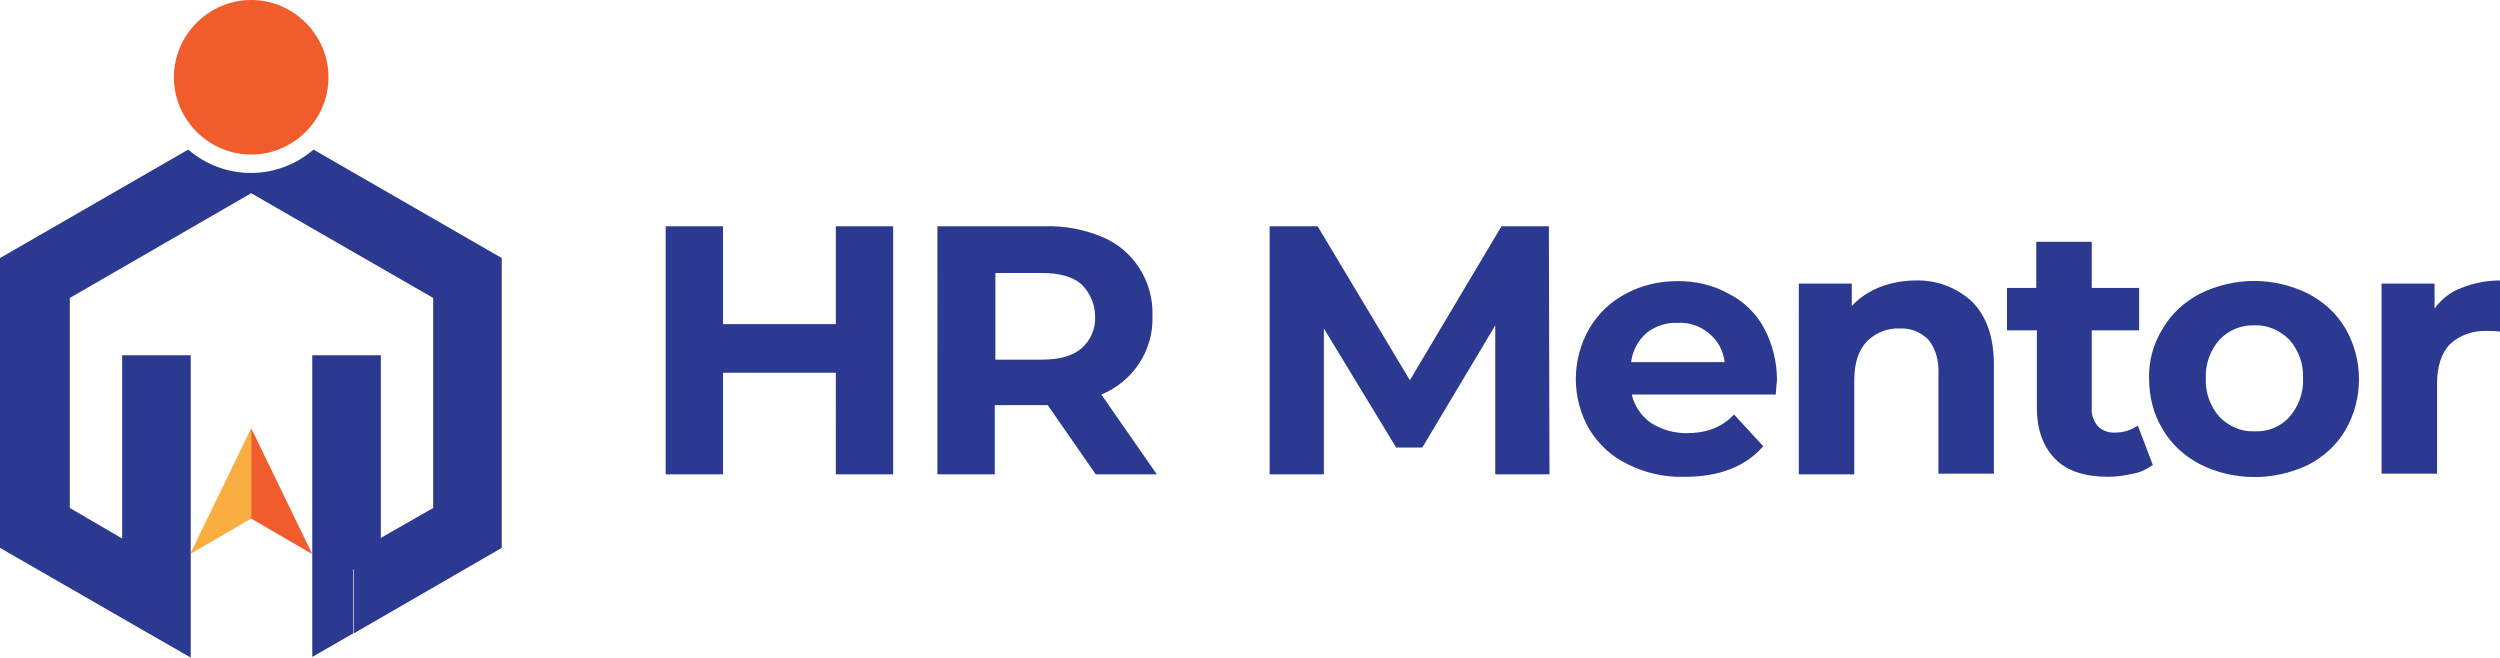 <svg xmlns="http://www.w3.org/2000/svg" xml:space="preserve" id="Layer_1" x="0" y="0" style="enable-background:new 0 0 401.1 105.5" version="1.1" viewBox="0 0 401.1 105.5"><style>.st0{fill:#2b3990}.st1{fill:#f15c2c}</style><g id="Layer_2_1_"><g id="Layer_1-2"><g id="Layer_1-2-2"><path d="M143.3 36.3v39.8h-9.2V59.8H116v16.3h-9.2V36.3h9.2V52h18.1V36.3zm32.5 39.8L168.1 65h-8.5v11.1h-9.2V36.3h17.2c3.2-.1 6.3.5 9.2 1.7 5.1 2.1 8.3 7.2 8.1 12.7.2 5.5-3.1 10.5-8.2 12.6l8.9 12.8h-9.8zm-2.3-30.5c-1.4-1.2-3.5-1.8-6.3-1.8h-7.5v13.9h7.5c2.8 0 4.9-.6 6.3-1.8 1.5-1.3 2.3-3.2 2.2-5.1 0-2-.8-3.8-2.2-5.2m66.4 30.5V52.2l-11.7 19.6H224l-11.6-19.1v23.4h-8.7V36.3h7.7L226.2 61l14.7-24.7h7.6l.1 39.8zm45-12.8h-23.1c.4 1.8 1.5 3.4 3 4.5 1.7 1.1 3.7 1.7 5.8 1.7 1.4 0 2.9-.2 4.2-.7 1.3-.5 2.5-1.3 3.4-2.3l4.7 5.1c-2.9 3.3-7.1 4.9-12.6 4.9-3.2.1-6.3-.6-9.1-2-2.6-1.2-4.7-3.2-6.2-5.6-2.9-5-2.9-11.2 0-16.2 1.4-2.4 3.4-4.3 5.9-5.6 2.6-1.4 5.4-2 8.3-2 2.8 0 5.6.6 8.1 2 2.4 1.2 4.4 3.1 5.7 5.5 1.4 2.6 2.1 5.5 2.1 8.4 0 0-.1.8-.2 2.3m-20.7-9.9c-1.4 1.2-2.3 2.9-2.5 4.7h15c-.2-1.8-1.1-3.5-2.5-4.6-1.4-1.2-3.2-1.8-5-1.7-1.8-.1-3.6.5-5 1.6m52.2-5c2.3 2.3 3.5 5.7 3.5 10.1V76H311V59.9c.1-1.9-.4-3.9-1.6-5.4-1.2-1.2-2.9-1.9-4.6-1.8-2-.1-3.9.7-5.3 2.1-1.3 1.4-2 3.4-2 6.2v15.1h-8.9V45.5h8.5v3.6c1.2-1.3 2.7-2.3 4.4-3 1.8-.7 3.8-1.1 5.8-1.1 3.4-.1 6.6 1.1 9.1 3.4m29 26.2c-1 .7-2 1.2-3.2 1.4-1.3.3-2.7.5-4 .5-3.6 0-6.5-.9-8.4-2.8s-3-4.6-3-8.2V53H322v-6.8h4.7v-7.4h8.9v7.4h7.6V53h-7.6v12.4c-.1 1.1.3 2.2 1 3 .7.7 1.8 1.1 2.8 1 1.3 0 2.5-.4 3.6-1.1l2.4 6.3zm7.6-.1c-2.5-1.3-4.6-3.2-6-5.6-1.5-2.4-2.2-5.3-2.2-8.1-.1-2.9.7-5.7 2.2-8.1 1.4-2.4 3.5-4.3 6-5.6 5.5-2.7 11.8-2.7 17.3 0 2.5 1.3 4.6 3.2 6 5.6 2.9 5 2.9 11.3 0 16.3-1.4 2.4-3.5 4.3-6 5.6-5.5 2.6-11.9 2.6-17.3-.1m14.3-7.6c1.5-1.7 2.3-3.9 2.2-6.2.1-2.3-.7-4.5-2.2-6.2-1.5-1.5-3.5-2.4-5.6-2.3-2.1-.1-4.2.8-5.6 2.3-1.5 1.7-2.3 3.9-2.2 6.2-.1 2.3.7 4.5 2.2 6.2 1.5 1.5 3.5 2.4 5.6 2.3 2.1.1 4.2-.7 5.6-2.3m27.6-20.7c2-.8 4.1-1.2 6.2-1.2v8.2c-.7-.1-1.3-.1-2-.1-2.2-.1-4.4.6-6 2.1-1.4 1.4-2.1 3.6-2.1 6.4V76h-8.9V45.5h8.5v4c1.1-1.5 2.6-2.7 4.3-3.3" class="st0"/><path d="M52.7 12.4c0 6.8-5.6 12.4-12.4 12.4s-12.4-5.6-12.4-12.4S33.5 0 40.3 0c6.8 0 12.4 5.6 12.4 12.4" class="st1"/><path d="M40.3 83.2V68.7l-9.8 20.2z" style="fill:#faae42"/><path d="M40.3 83.2V68.7l9.8 20.2z" class="st1"/><path d="M50.3 24c-5.8 5-14.3 5-20.1 0L0 41.4v46.5l23.8 13.7 6.8 3.9V57h-11v29.4l-8.4-4.9V47.8L40.3 31l29.2 16.8v33.7l-8.4 4.8V57h-11v48.4l6.6-3.8V91.4l.1-.1v10.3l23.7-13.7V41.4L50.3 24z" class="st0"/></g></g></g></svg>